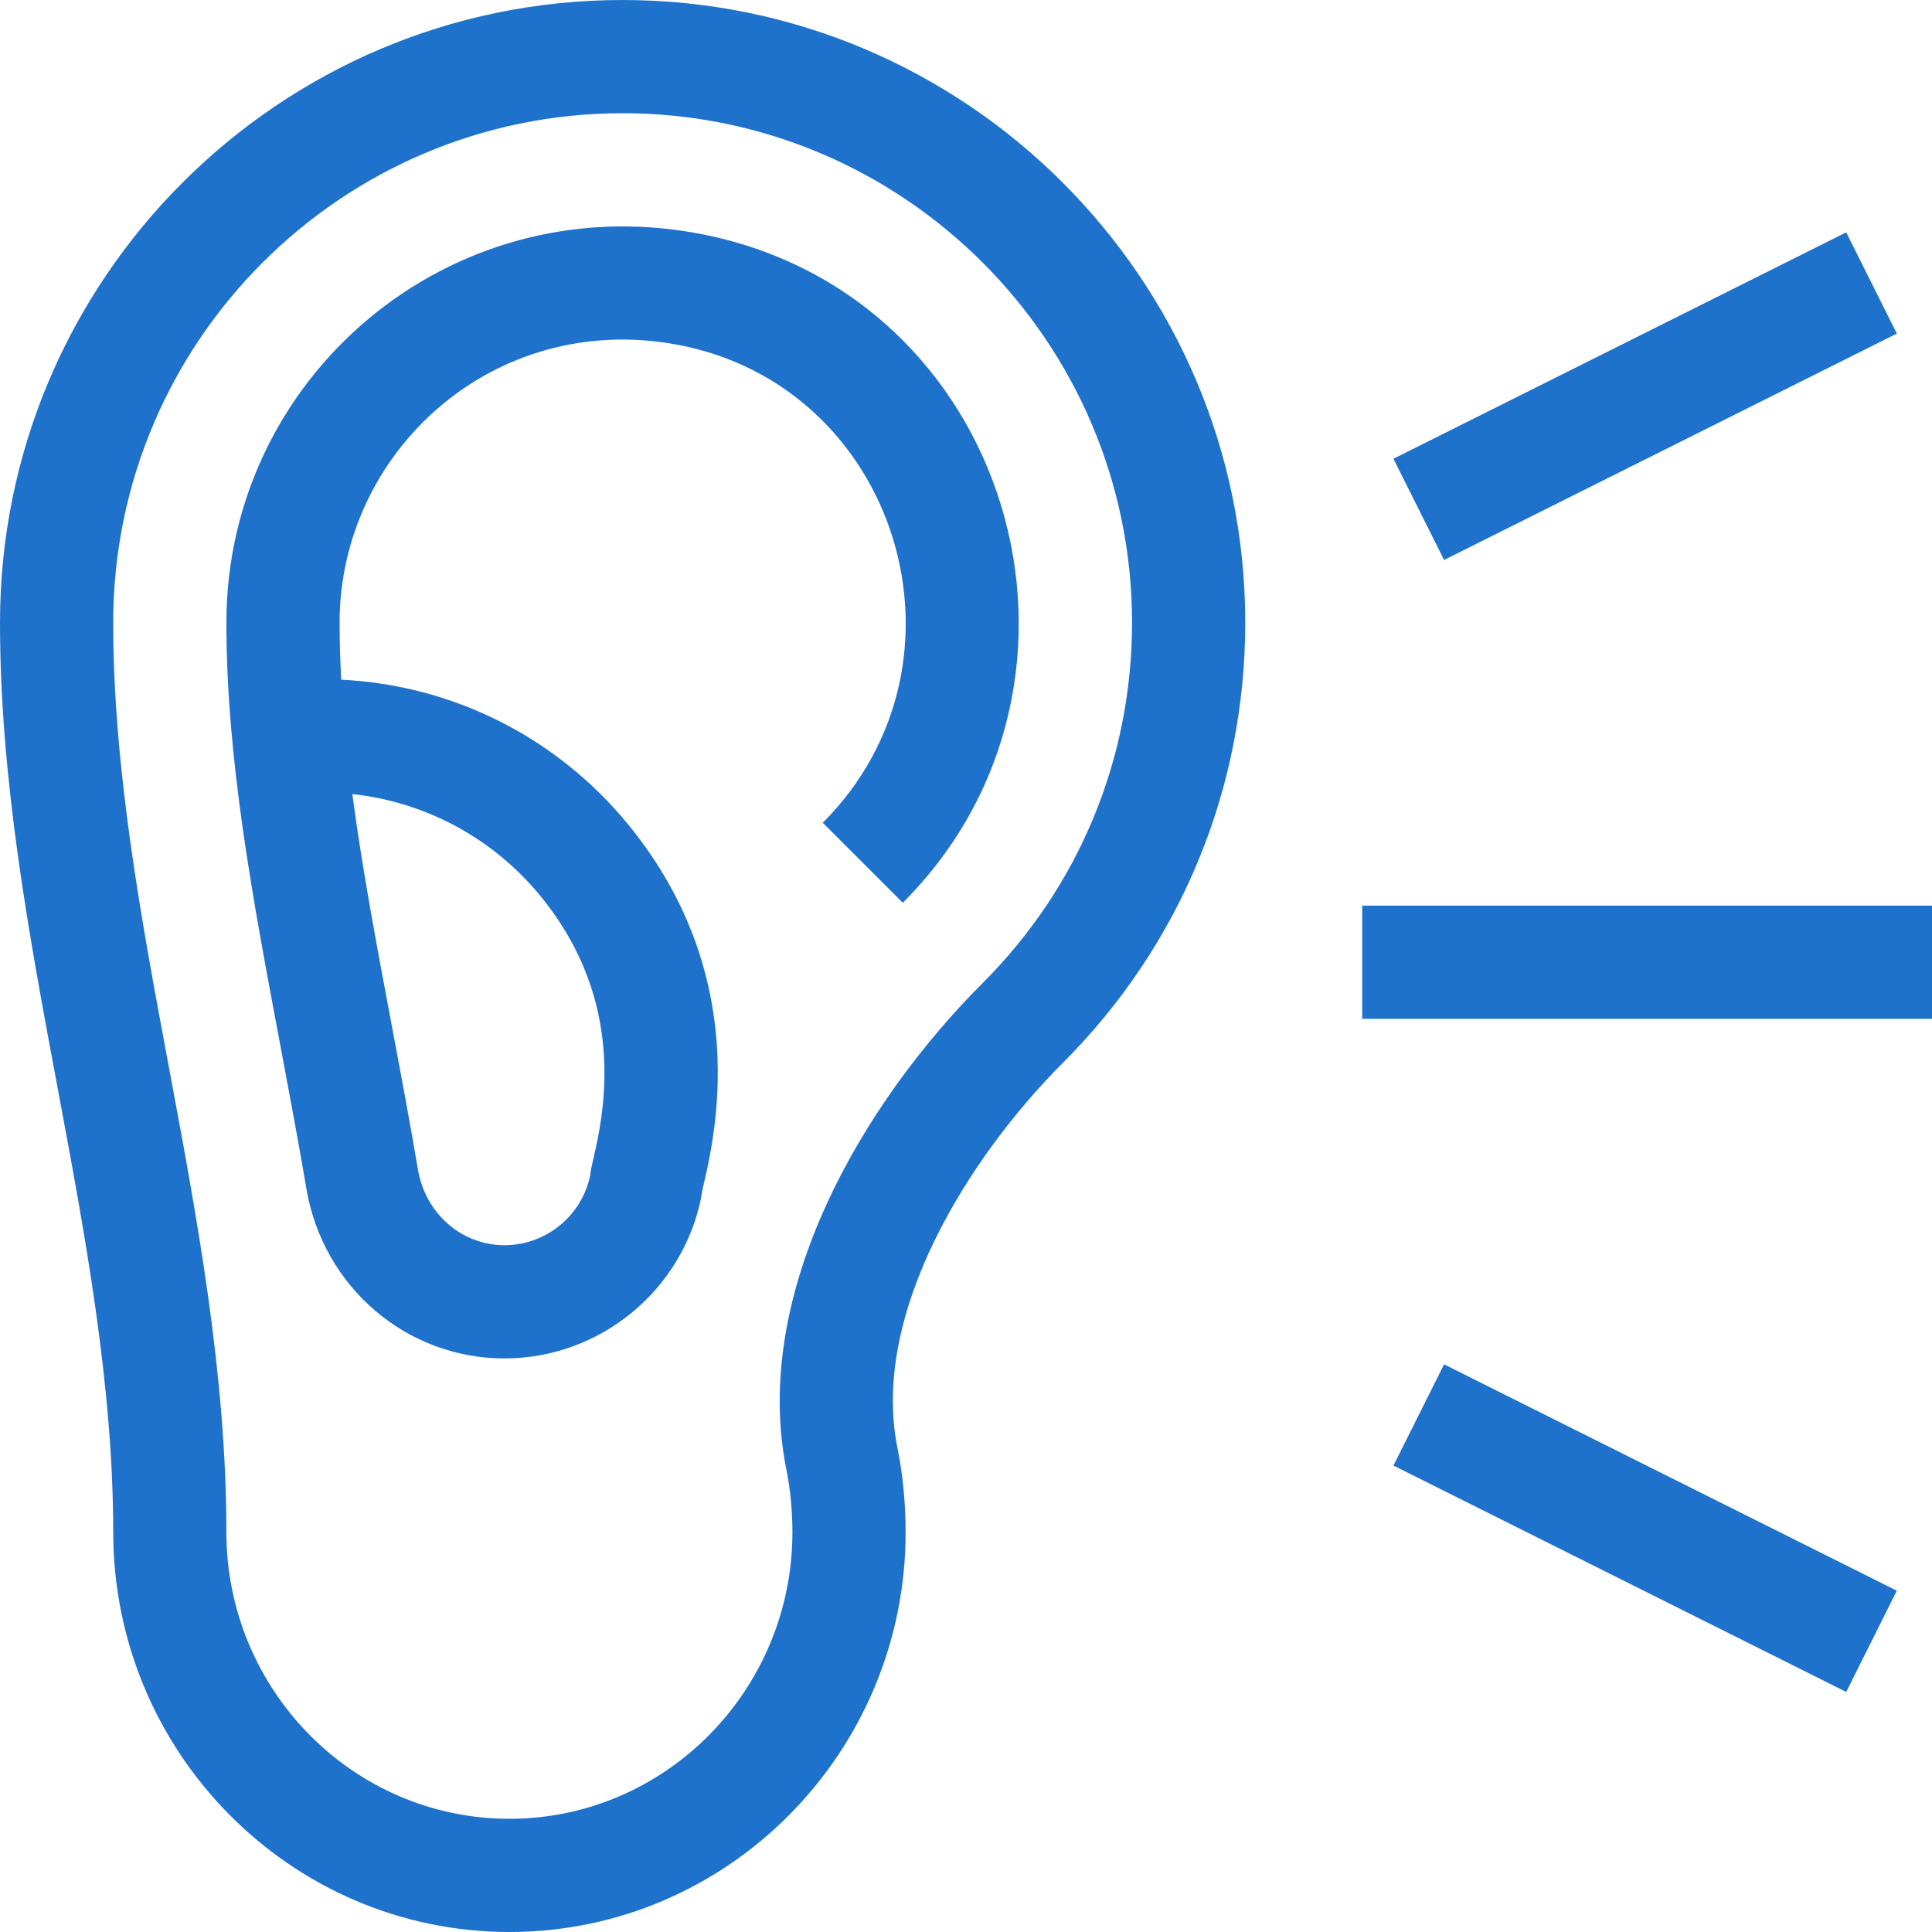 <?xml version="1.0" encoding="UTF-8"?> <svg xmlns="http://www.w3.org/2000/svg" width="50" height="50" viewBox="0 0 50 50" fill="none"> <path d="M32.227 16.113C32.227 7.228 24.998 0 16.113 0C7.228 0 0 7.228 0 16.113C0 20.186 0.757 24.235 1.49 28.15C2.198 31.934 2.93 35.848 2.93 39.648C2.93 45.356 7.53 50 13.184 50C18.838 50 23.438 45.356 23.438 39.648C23.438 38.921 23.362 38.133 23.229 37.486C22.514 33.993 25.087 29.927 27.507 27.507C30.55 24.464 32.227 20.417 32.227 16.113ZM20.359 38.073C20.452 38.529 20.508 39.117 20.508 39.648C20.508 43.741 17.222 47.07 13.184 47.07C9.145 47.07 5.859 43.741 5.859 39.648C5.859 35.576 5.102 31.527 4.37 27.611C3.662 23.827 2.93 19.914 2.93 16.113C2.93 8.844 8.844 2.93 16.113 2.93C23.383 2.93 29.297 8.844 29.297 16.113C29.297 19.635 27.926 22.945 25.436 25.436C22.36 28.511 19.412 33.445 20.359 38.073Z" fill="#1F72CC"></path> <path d="M18.029 6.035C11.591 4.856 5.859 9.78 5.859 16.113C5.859 19.639 6.534 23.223 7.249 27.024C7.479 28.245 7.716 29.507 7.93 30.765C8.361 33.309 10.517 35.156 13.056 35.156C15.523 35.156 17.666 33.4 18.149 30.98C18.153 30.53 19.917 25.802 16.252 21.331C14.404 19.078 11.723 17.732 8.831 17.59C8.804 17.093 8.789 16.601 8.789 16.113C8.789 11.697 12.77 8.05 17.501 8.916C23.25 9.969 25.445 17.138 21.293 21.293L23.365 23.364C29.131 17.593 26.171 7.526 18.029 6.035ZM13.986 23.188C16.674 26.467 15.286 29.904 15.277 30.405C15.066 31.46 14.131 32.226 13.056 32.226C11.951 32.226 11.01 31.406 10.818 30.275C10.601 28.991 10.36 27.716 10.127 26.474C9.743 24.437 9.372 22.462 9.118 20.55C11.017 20.756 12.759 21.692 13.986 23.188Z" fill="#1F72CC"></path> <path d="M50 23.438H35.254V26.367H50V23.438Z" fill="#1F72CC"></path> <path d="M37.373 35.309L36.062 37.929L47.78 43.788L49.09 41.167L37.373 35.309Z" fill="#1F72CC"></path> <path d="M47.78 6.013L36.062 11.872L37.373 14.492L49.09 8.633L47.78 6.013Z" fill="#1F72CC"></path> </svg> 